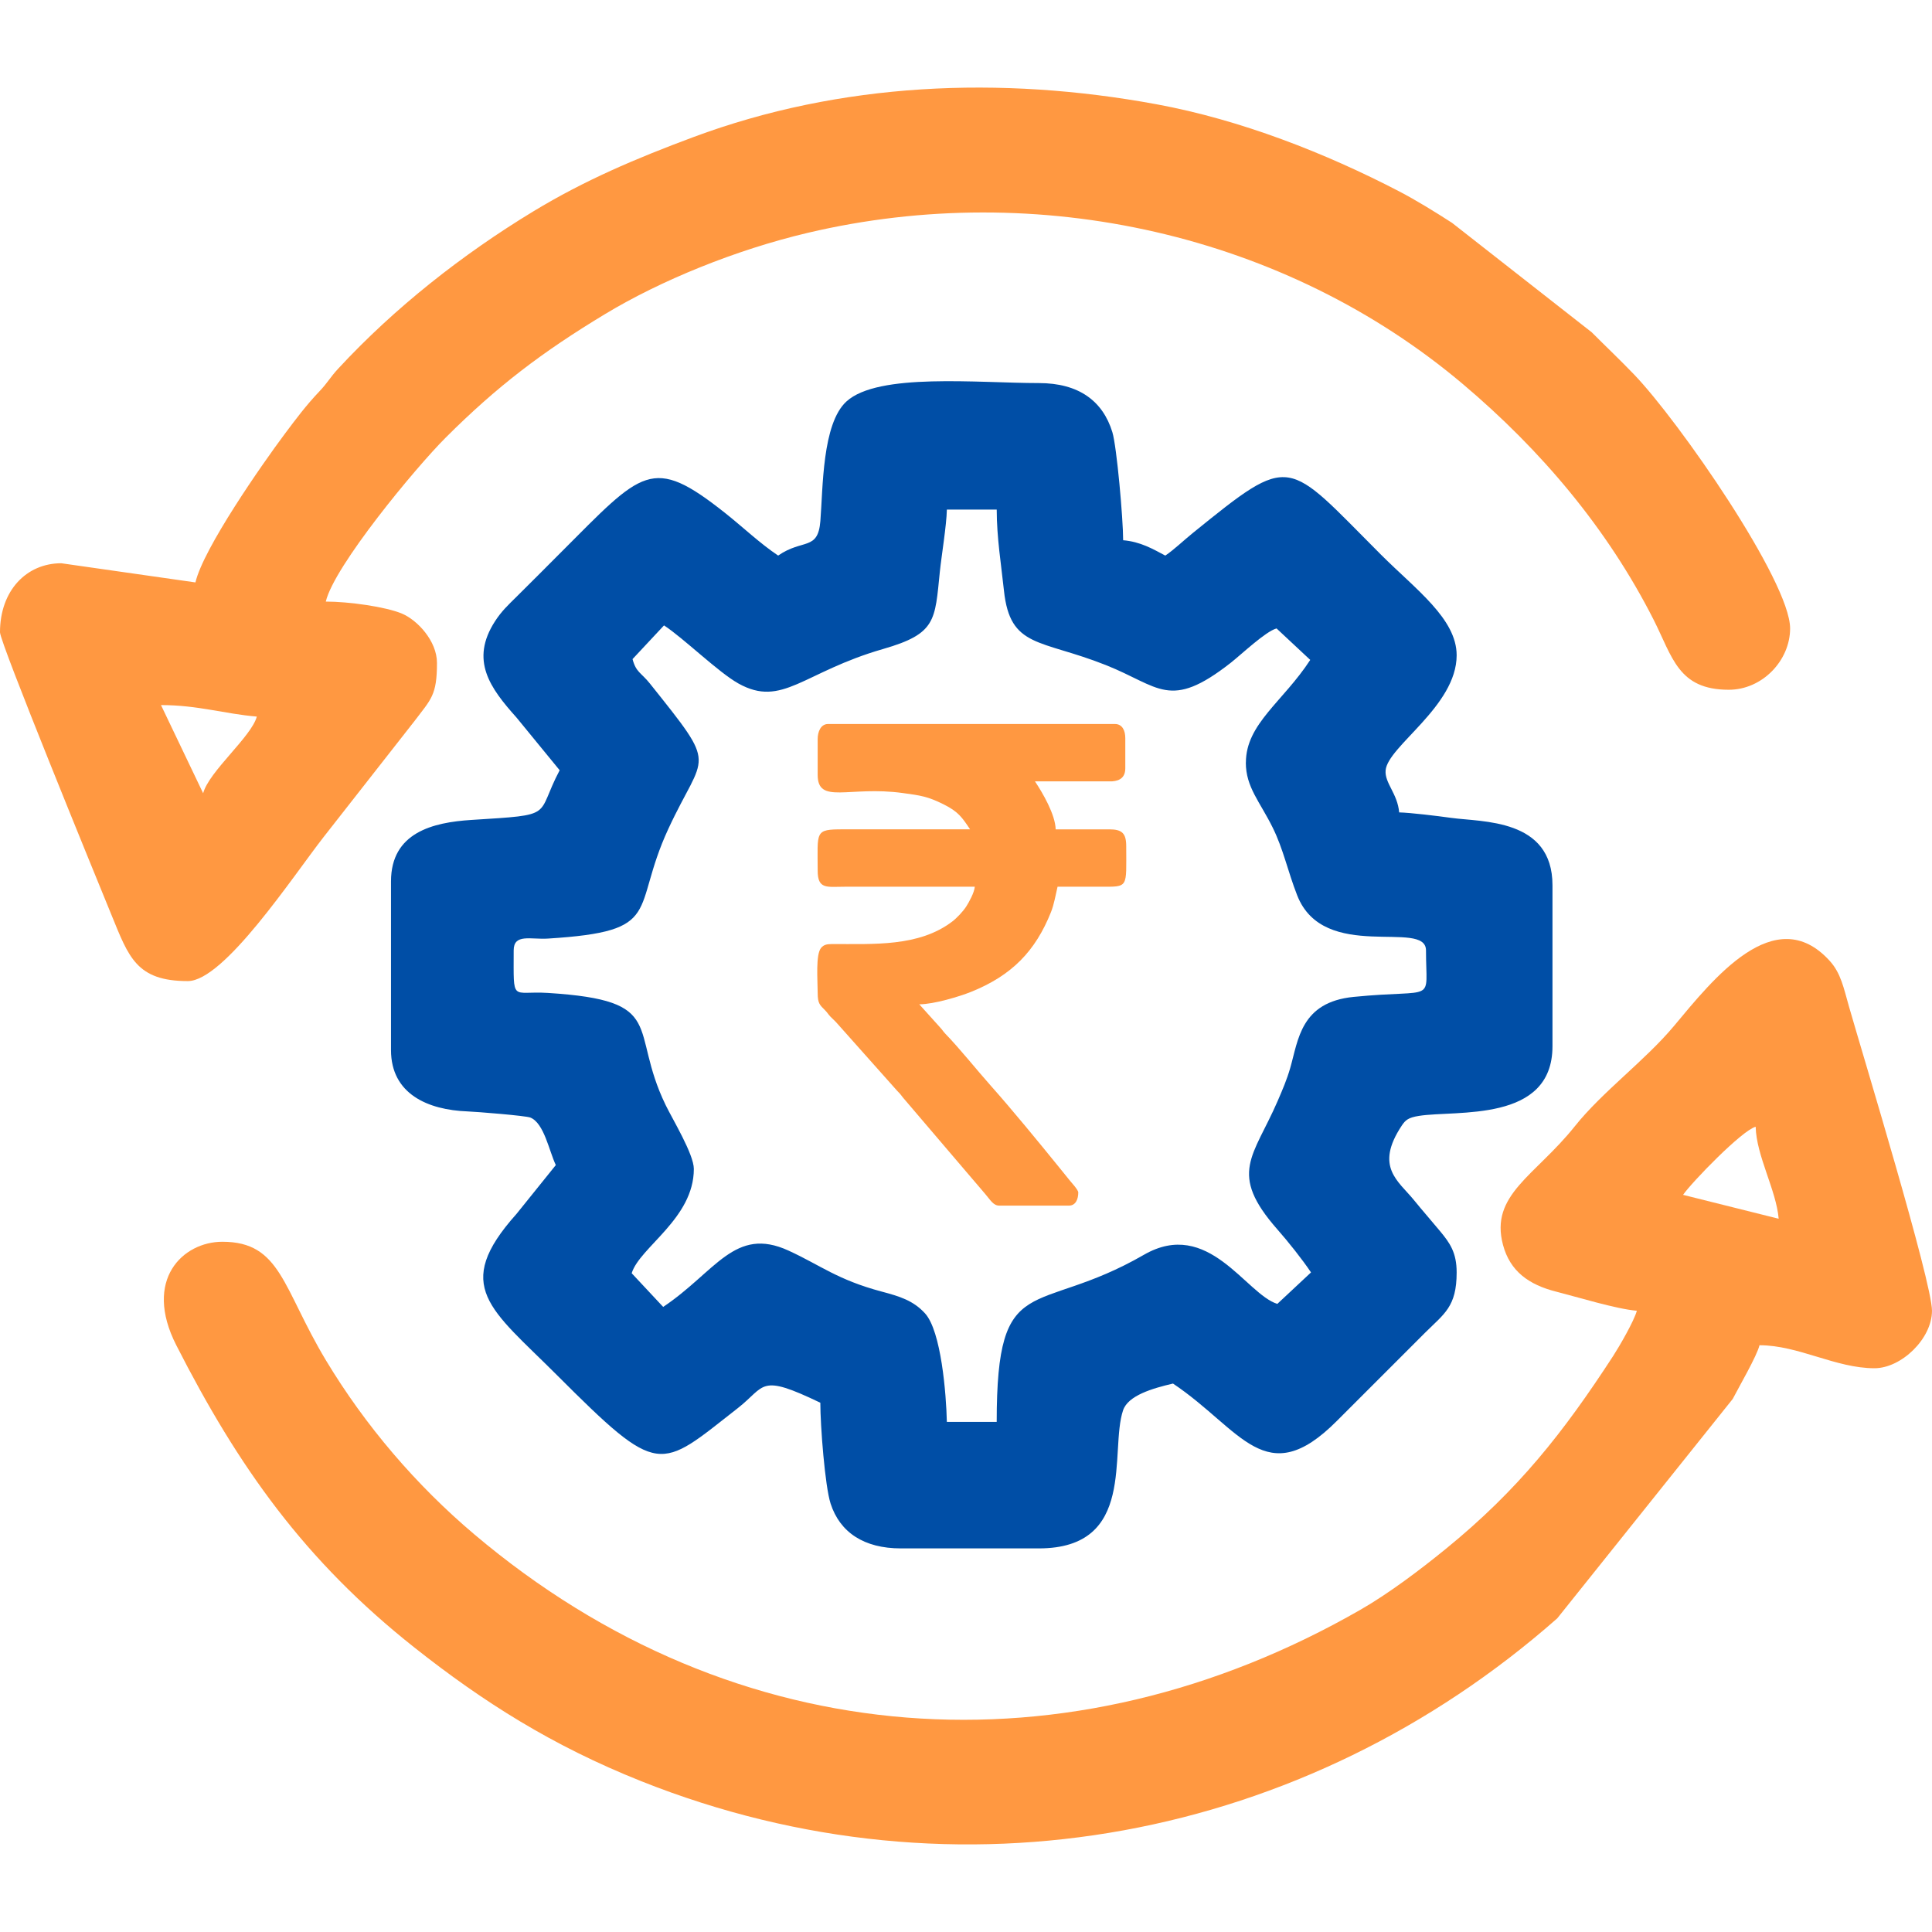 <?xml version="1.0" encoding="UTF-8"?>
<!DOCTYPE svg PUBLIC "-//W3C//DTD SVG 1.1//EN" "http://www.w3.org/Graphics/SVG/1.1/DTD/svg11.dtd">
<!-- Creator: CorelDRAW 2018 (64-Bit) -->
<svg xmlns="http://www.w3.org/2000/svg" xml:space="preserve" width="1in" height="1in" version="1.1" style="shape-rendering:geometricPrecision; text-rendering:geometricPrecision; image-rendering:optimizeQuality; fill-rule:evenodd; clip-rule:evenodd"
viewBox="0 0 1000 1000"
 xmlns:xlink="http://www.w3.org/1999/xlink">
 <defs>
  <style type="text/css">
   <![CDATA[
    .fil0 {fill:none}
    .fil1 {fill:#004EA6}
    .fil2 {fill:#FF9841}
   ]]>
  </style>
 </defs>
 <g id="Layer_x0020_1">
  <rect class="fil0" width="1000" height="1000"/>
  <path class="fil1" d="M644.84 394.71c0,12.74 7.27,20.22 13.92,33.69 5.52,11.18 7.73,22.4 12.64,34.98 13.76,35.26 66.69,12.07 66.69,28.55 0,28.04 5.93,19.77 -37.44,24.06 -27.36,2.71 -28.64,22.16 -32.79,36.65 -1.8,6.28 -4.05,11.44 -6.56,17.25 -12.5,28.93 -25.8,37.28 -0.14,66.44 5.64,6.41 12.93,15.56 17.42,22.27l-17.44 16.29c-16.29,-5.02 -35.7,-44.66 -69.06,-25.41 -56.44,32.57 -76.19,6.67 -76.19,86.5l-25.8 0c-0.32,-14.45 -2.92,-46.97 -11.29,-56.17 -6.04,-6.64 -13.08,-8.8 -22.44,-11.29 -22.96,-6.12 -31.67,-13.63 -48.24,-21.22 -27.83,-12.75 -37.62,10.91 -64.86,29.16l-16.3 -17.44c4.16,-13.5 32.17,-28.33 32.17,-53.98 0,-7.57 -10.98,-25.63 -14.58,-33.04 -19.33,-39.78 1.57,-54.13 -60.98,-58.06 -19.07,-1.2 -17.69,5.56 -17.69,-22 0,-8.83 8.78,-5.57 17.69,-6.13 60.81,-3.81 42.64,-14.13 62.33,-56.72 18.74,-40.53 26.37,-30.33 -9.43,-75.19 -4.7,-5.89 -7.21,-5.77 -9.07,-12.75l16.29 -17.44c10.04,6.52 28.08,24.25 38.54,30.08 22.74,12.67 33.41,-5.94 74.86,-17.87 27.61,-7.94 26.78,-14.72 29.38,-40.07 0.81,-7.93 3.45,-23.84 3.63,-32.08l25.8 0c0,14.47 2.37,28.91 3.74,41.89 3.17,29.96 18.79,25.11 52.7,38.57 27.88,11.06 32.93,23.69 64.59,-1.09 5.64,-4.42 18.13,-16.34 23.81,-17.86l17.44 16.29c-14.1,21.65 -33.31,33.11 -33.31,53.15zm-242.06 -107.14c-9.52,-6.37 -18.25,-14.74 -27.52,-22.09 -38.01,-30.11 -42.52,-21.97 -85.08,20.59 -8.09,8.09 -14.69,14.77 -22.83,22.81 -4.48,4.43 -7.73,7.43 -11.13,12.68 -13.09,20.25 -2.55,34.57 11.13,49.85l22.33 27.27c-12.83,24.24 -1.35,22.92 -45.71,25.72 -19.95,1.26 -41.59,6.52 -41.59,31.82l0 87.3c0,22.67 19,30.99 39.68,31.75 4.25,0.15 30.11,2.2 32.51,3.2 7.09,2.95 9.66,17.35 13.12,24.57l-20.35 25.28c-33.6,37.54 -13.39,49.11 20.85,83.35 53.58,53.57 52.7,49.22 93.63,17.23 14.75,-11.53 10.8,-18.2 42.78,-2.85 0,11.96 2.4,43.17 5.32,52.22 4.83,14.93 17.34,23.18 36.35,23.18l71.43 0c50.83,0 36.46,-50.31 43.6,-71.48 2.59,-7.67 15.21,-11.36 25.84,-13.84 35.41,23.71 47.91,56.4 84.82,19.34l45.63 -45.63c9.94,-9.9 16.37,-13.39 16.37,-31.25 0,-10.28 -3.51,-15.2 -8.51,-21.25 -4.81,-5.81 -9.08,-10.61 -13.59,-16.17 -8,-9.87 -20.55,-17.15 -6.29,-38.59 1.86,-2.79 3.33,-4.12 8.88,-5 19.35,-3.07 69.11,3.72 69.11,-36.05l0 -83.33c0,-34.63 -36.37,-32.63 -52.43,-34.87 -7.3,-1.02 -21.22,-2.7 -26.93,-2.83 -0.81,-9.71 -7.56,-15.2 -7.01,-21.74 1.04,-12.51 36.77,-33.2 36.77,-59.6 0,-18.9 -21.2,-34.09 -39.19,-52.09 -49.53,-49.53 -45.6,-53.1 -97.44,-11.13 -4.8,3.89 -9.8,8.7 -14.17,11.63 -6.41,-3.4 -12.86,-7.19 -21.82,-7.94 0,-11.1 -3.31,-48.53 -5.58,-55.93 -4.97,-16.22 -17.46,-25.42 -38.07,-25.42 -31.46,0 -83.19,-5.48 -99.59,9.54 -12.6,11.54 -12.11,44.83 -13.48,61.91 -1.26,15.5 -9.16,9.02 -21.85,17.84z"/>
  <path class="fil2" d="M908.73 583.2c0.34,15.07 10.67,32.82 11.91,47.62l-49.49 -12.37c4.68,-6.69 30.5,-33.36 37.58,-35.25zm-61.5 95.24c-1.41,5.27 -9.05,18.47 -12.28,23.44 -25.75,39.59 -49.09,69.28 -86.65,99.86 -13.2,10.75 -29.32,22.94 -44.01,31.39 -150.62,86.53 -323.53,75.45 -458.85,-39.01 -30.06,-25.43 -56.35,-56.16 -76.7,-89.97 -22.52,-37.43 -23.31,-61.42 -53.66,-61.42 -20.32,0 -41.16,19.56 -23.82,53.58 32.11,63.01 66.43,111.5 123.28,156.48 35.66,28.21 71.39,50.83 117.35,69.15 164.13,65.42 343.93,30.46 474.14,-84.29l90.82 -113.55c3.13,-6.07 12.59,-22.38 13.86,-27.81 20.15,0 39.37,11.91 59.52,11.91 13.85,0 29.76,-15.23 29.76,-29.76 0,-15.01 -35.99,-133.05 -42.96,-157.44 -2.75,-9.62 -4.16,-17.28 -10.02,-23.71 -28.38,-31.15 -60.46,9.71 -80.55,33.74 -15.03,17.98 -37,33.95 -51.3,51.88 -20.53,25.73 -44.15,35.49 -37.21,61.45 3.65,13.65 13.36,20.61 27.54,24.2 10.86,2.75 31.06,8.99 41.71,9.88z"/>
  <path class="fil2" d="M83.33 364.95c19.18,0 32.91,4.56 49.6,5.95 -2.78,10.41 -24.76,28.38 -27.78,39.69l-21.82 -45.64zm17.85 -63.49l-69.44 -9.92c-18.06,0 -31.74,14.15 -31.74,35.72 0,5.4 48.98,125.02 57.8,146.56 8.84,21.59 12.84,33.99 39.42,33.99 18.79,0 54.46,-54.3 70.28,-74.56l47.07 -60.07c8.51,-11.28 11.61,-13.19 11.61,-30.05 0,-11.39 -10.19,-22.2 -18.12,-25.53 -8.45,-3.55 -27.49,-6.22 -39.42,-6.22 4.28,-18.35 46.45,-69.28 62,-84.82 26.5,-26.48 49.97,-44.35 82.72,-64.1 28.54,-17.21 67.24,-33.11 104.85,-41.97 119.24,-28.09 247.26,0.8 339.09,78.41 40.24,34.01 74.55,74.48 98.53,121.71 9.89,19.48 12.72,36.41 38.99,36.41 17.41,0 31.74,-15.19 31.74,-31.74 0,-24.29 -57.56,-107.33 -80.81,-131.49 -7.55,-7.85 -14.17,-14.07 -21.87,-21.79l-72.31 -56.65c-8.5,-5.5 -18.73,-11.8 -27.36,-16.29 -38.15,-19.83 -81.99,-37.04 -125.56,-45.08 -80.81,-14.9 -163.74,-11.34 -239.85,17.02 -29.84,11.11 -56.22,22.33 -82.67,38.36 -36.71,22.26 -71.92,49.94 -101.08,81.46 -4.41,4.77 -5.23,7.03 -9.89,11.93 -6.6,6.93 -11.96,14.07 -17.8,21.89 -11.78,15.77 -42.1,59.23 -46.2,76.82z"/>
  <path class="fil2" d="M423.22 382.52l0 18.5c0,15.59 16.24,5.62 44.11,9.46 9.19,1.26 12.81,1.74 20.98,5.8 7.71,3.83 9.63,6.76 13.8,12.98l-65.73 0c-14.87,-0 -13.15,0.99 -13.15,21.43 0,9.81 4.85,8.28 14.12,8.28l67.2 0c-0.26,3.09 -3.02,8.02 -4.41,10.2 -1.61,2.52 -4.89,6.02 -7.27,7.82 -17.37,13.2 -40.75,11.57 -62.36,11.65 -2.68,0.01 -4.13,0.43 -5.43,1.87 -3.02,3.34 -1.85,16.92 -1.85,23.48 0,5.3 1.06,6.17 3.78,8.88 1.33,1.33 1.62,2.09 2.9,3.43 1.13,1.17 2.12,1.96 3.17,3.16l31.19 35.03c0.64,0.75 1.02,1 1.66,1.75 0.76,0.9 0.68,1 1.49,1.92l36.76 43.09c2.08,2.34 3.77,4.48 5.83,6.83 2.53,2.91 4.09,5.95 7.19,5.95l36.04 0c3.61,0 4.87,-3.45 4.87,-6.81 0,-1.37 -3.7,-5.31 -4.67,-6.54 -1.79,-2.26 -3.25,-4.02 -5.01,-6.19 -10.75,-13.28 -25.03,-30.66 -35.73,-42.67 -7.32,-8.22 -15.73,-18.83 -23.39,-26.76 -1.22,-1.26 -1.44,-1.92 -2.66,-3.19l-10.84 -12.04c7.59,0 20.95,-4.09 26.71,-6.4 21.09,-8.46 33.38,-21.05 41.46,-41.31 1.61,-4.05 2.33,-8.55 3.41,-13.15 7.3,0 14.61,0 21.91,0 15.07,0 13.63,0.98 13.63,-20.94 0,-6.67 -2.09,-8.76 -8.76,-8.76l-27.76 0c-0.17,-7.63 -6.74,-18.89 -10.71,-24.83l39.92 -0.01c4.26,-0.3 6.83,-2.25 6.83,-6.8l0 -15.58c0,-3.93 -1.55,-7.3 -5.36,-7.3l-148.51 0c-3.71,0 -5.36,3.93 -5.36,7.79z"/>
 </g>
</svg>
